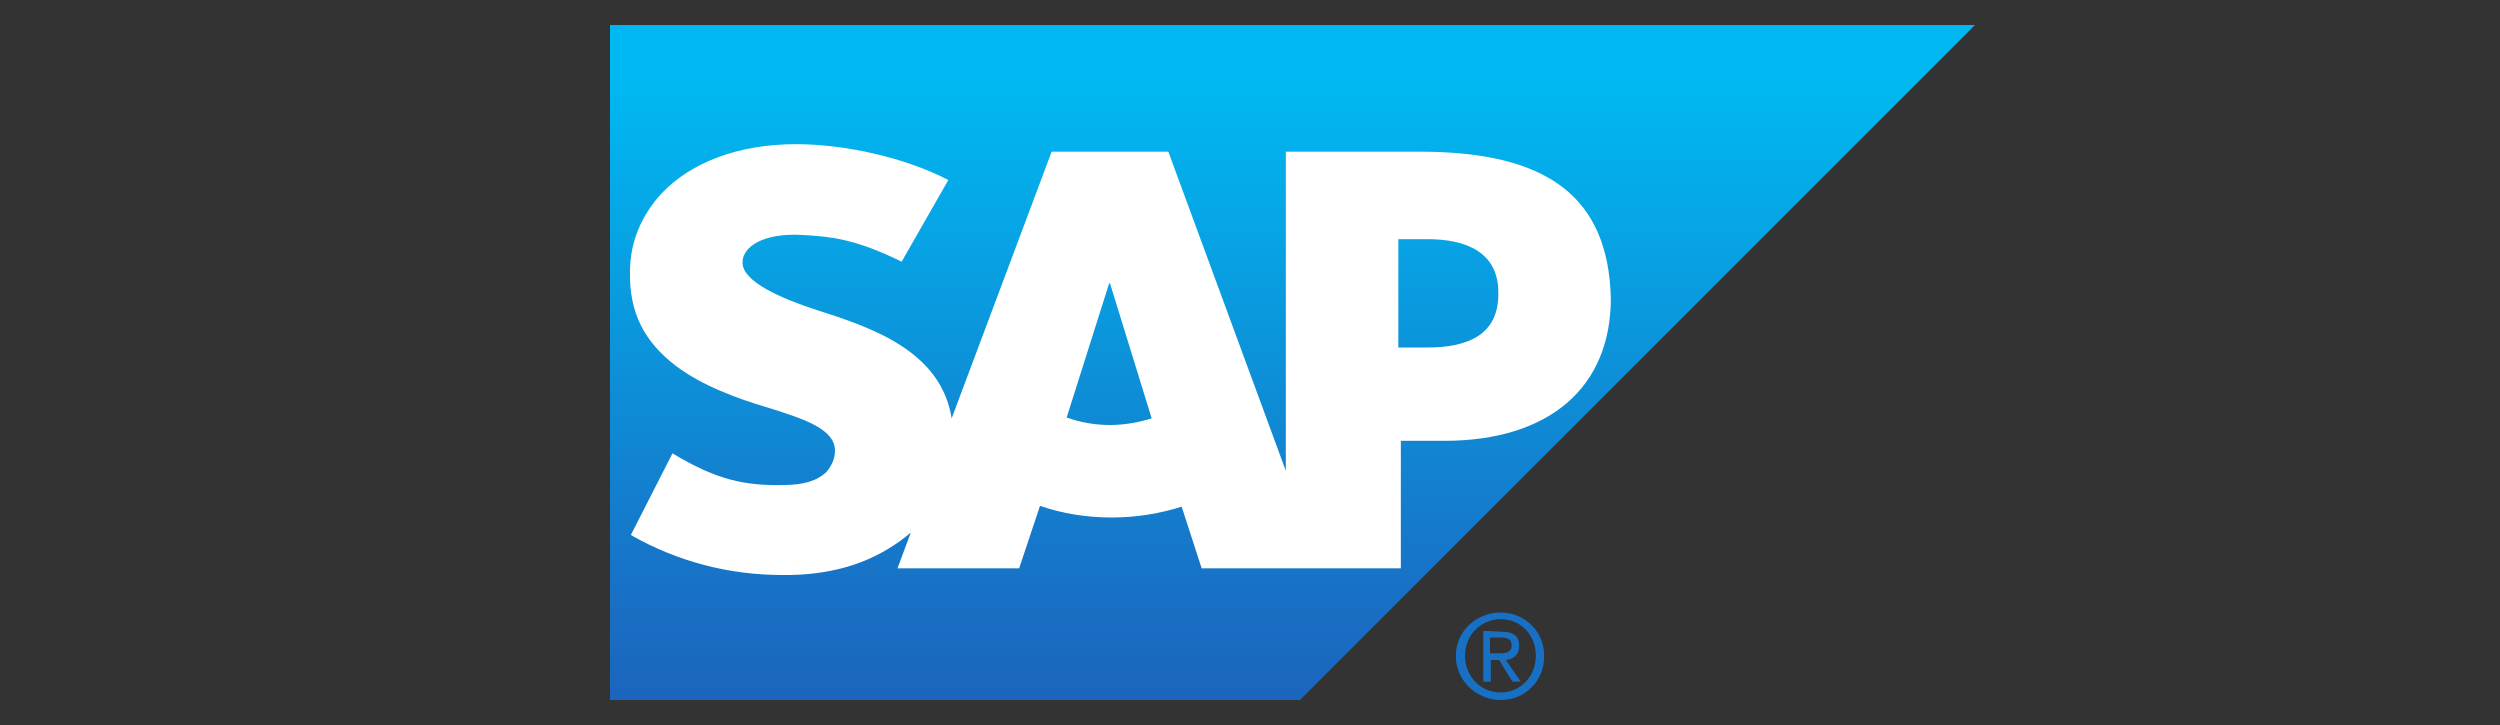 <?xml version="1.0" encoding="utf-8"?>
<!-- Generator: Adobe Illustrator 26.2.1, SVG Export Plug-In . SVG Version: 6.00 Build 0)  -->
<svg version="1.1" id="Layer_1" xmlns="http://www.w3.org/2000/svg" xmlns:xlink="http://www.w3.org/1999/xlink" x="0px" y="0px"
	 viewBox="0 0 300 87" style="enable-background:new 0 0 300 87;" xml:space="preserve">
<rect x="0" y="0" width="300" height="87" fill="#333333" stroke="none"/>
<style type="text/css">
	.st0{fill:url(#SVGID_1_);}
	.st1{fill:#1870C5;}
	.st2{fill:#FFFFFF;}
</style>
<linearGradient id="SVGID_1_" gradientUnits="userSpaceOnUse" x1="442.907" y1="-938.188" x2="442.976" y2="-938.188" gradientTransform="matrix(0 1179.356 1179.356 0 1106612.875 -522341.969)">
	<stop  offset="0" style="stop-color:#00B8F1"/>
	<stop  offset="0.22" style="stop-color:#06A5E5"/>
	<stop  offset="0.794" style="stop-color:#1870C5"/>
	<stop  offset="1" style="stop-color:#1D61BC"/>
</linearGradient>
<path class="st0" d="M73.2,3v81H156l81-81H73.2L73.2,3z"/>
<path class="st1" d="M178,75.7v6.1h0.9v-2.6h1l1.6,2.6h1l-1.8-2.6c0.9-0.1,1.6-0.6,1.6-1.7c0-1.2-0.7-1.7-2.2-1.7L178,75.7L178,75.7
	z M178.9,76.5h1.2c0.6,0,1.3,0.1,1.3,0.9c0,0.9-0.7,1-1.5,1h-1.1V76.5z M180.1,73.5c-2.9,0-5.4,2.2-5.4,5.2c0,3,2.5,5.3,5.4,5.3
	c2.9,0,5.2-2.3,5.2-5.2c0,0,0-0.1,0-0.1C185.3,75.7,182.9,73.5,180.1,73.5z M180.1,74.3c2.4,0,4.2,1.9,4.2,4.4
	c0,2.5-1.9,4.4-4.2,4.4c-2.4,0-4.3-1.9-4.3-4.4C175.8,76.2,177.7,74.3,180.1,74.3z"/>
<path class="st2" d="M171.3,41.7h-3.5v-13h3.5c4.7,0,8.5,1.6,8.5,6.4C179.9,40.2,176.1,41.7,171.3,41.7 M133.2,51
	c-1.8,0-3.5-0.3-5.2-0.9l5.1-16.1h0.1l5,16.2C136.6,50.7,134.9,51,133.2,51 M170.4,18.2h-16.1v38.3l-14.1-38.3h-14l-12,32
	c-1.3-8.1-9.6-10.9-16.2-13c-4.3-1.4-8.9-3.4-8.9-5.7c0-1.9,2.5-3.6,7.3-3.3c3.2,0.2,6.1,0.4,11.8,3.2l5.6-9.8
	c-5.2-2.7-12.4-4.3-18.3-4.3h0c-6.9,0-12.6,2.2-16.1,5.9c-2.4,2.6-3.8,5.8-3.8,9.4c-0.1,4.9,1.7,8.4,5.5,11.3c3.2,2.4,7.3,3.9,11,5
	c4.5,1.4,8.1,2.6,8.1,5.2c0,0.9-0.4,1.8-1,2.5c-1.1,1.1-2.8,1.6-5.2,1.6c-4.6,0.1-8-0.6-13.3-3.8l-5,9.8c5.6,3.2,11.8,4.8,18.2,4.8
	h0.9c5.7-0.1,10.2-1.7,13.9-4.6l0.6-0.5l-1.6,4.3h14.6l2.5-7.5c2.6,0.9,5.5,1.4,8.6,1.4c3,0,5.9-0.5,8.4-1.3l2.4,7.4h23.9V52.9h5.2
	c12.6,0,20-6.4,20-17.1C193,23.7,185.8,18.2,170.4,18.2"/>
</svg>
